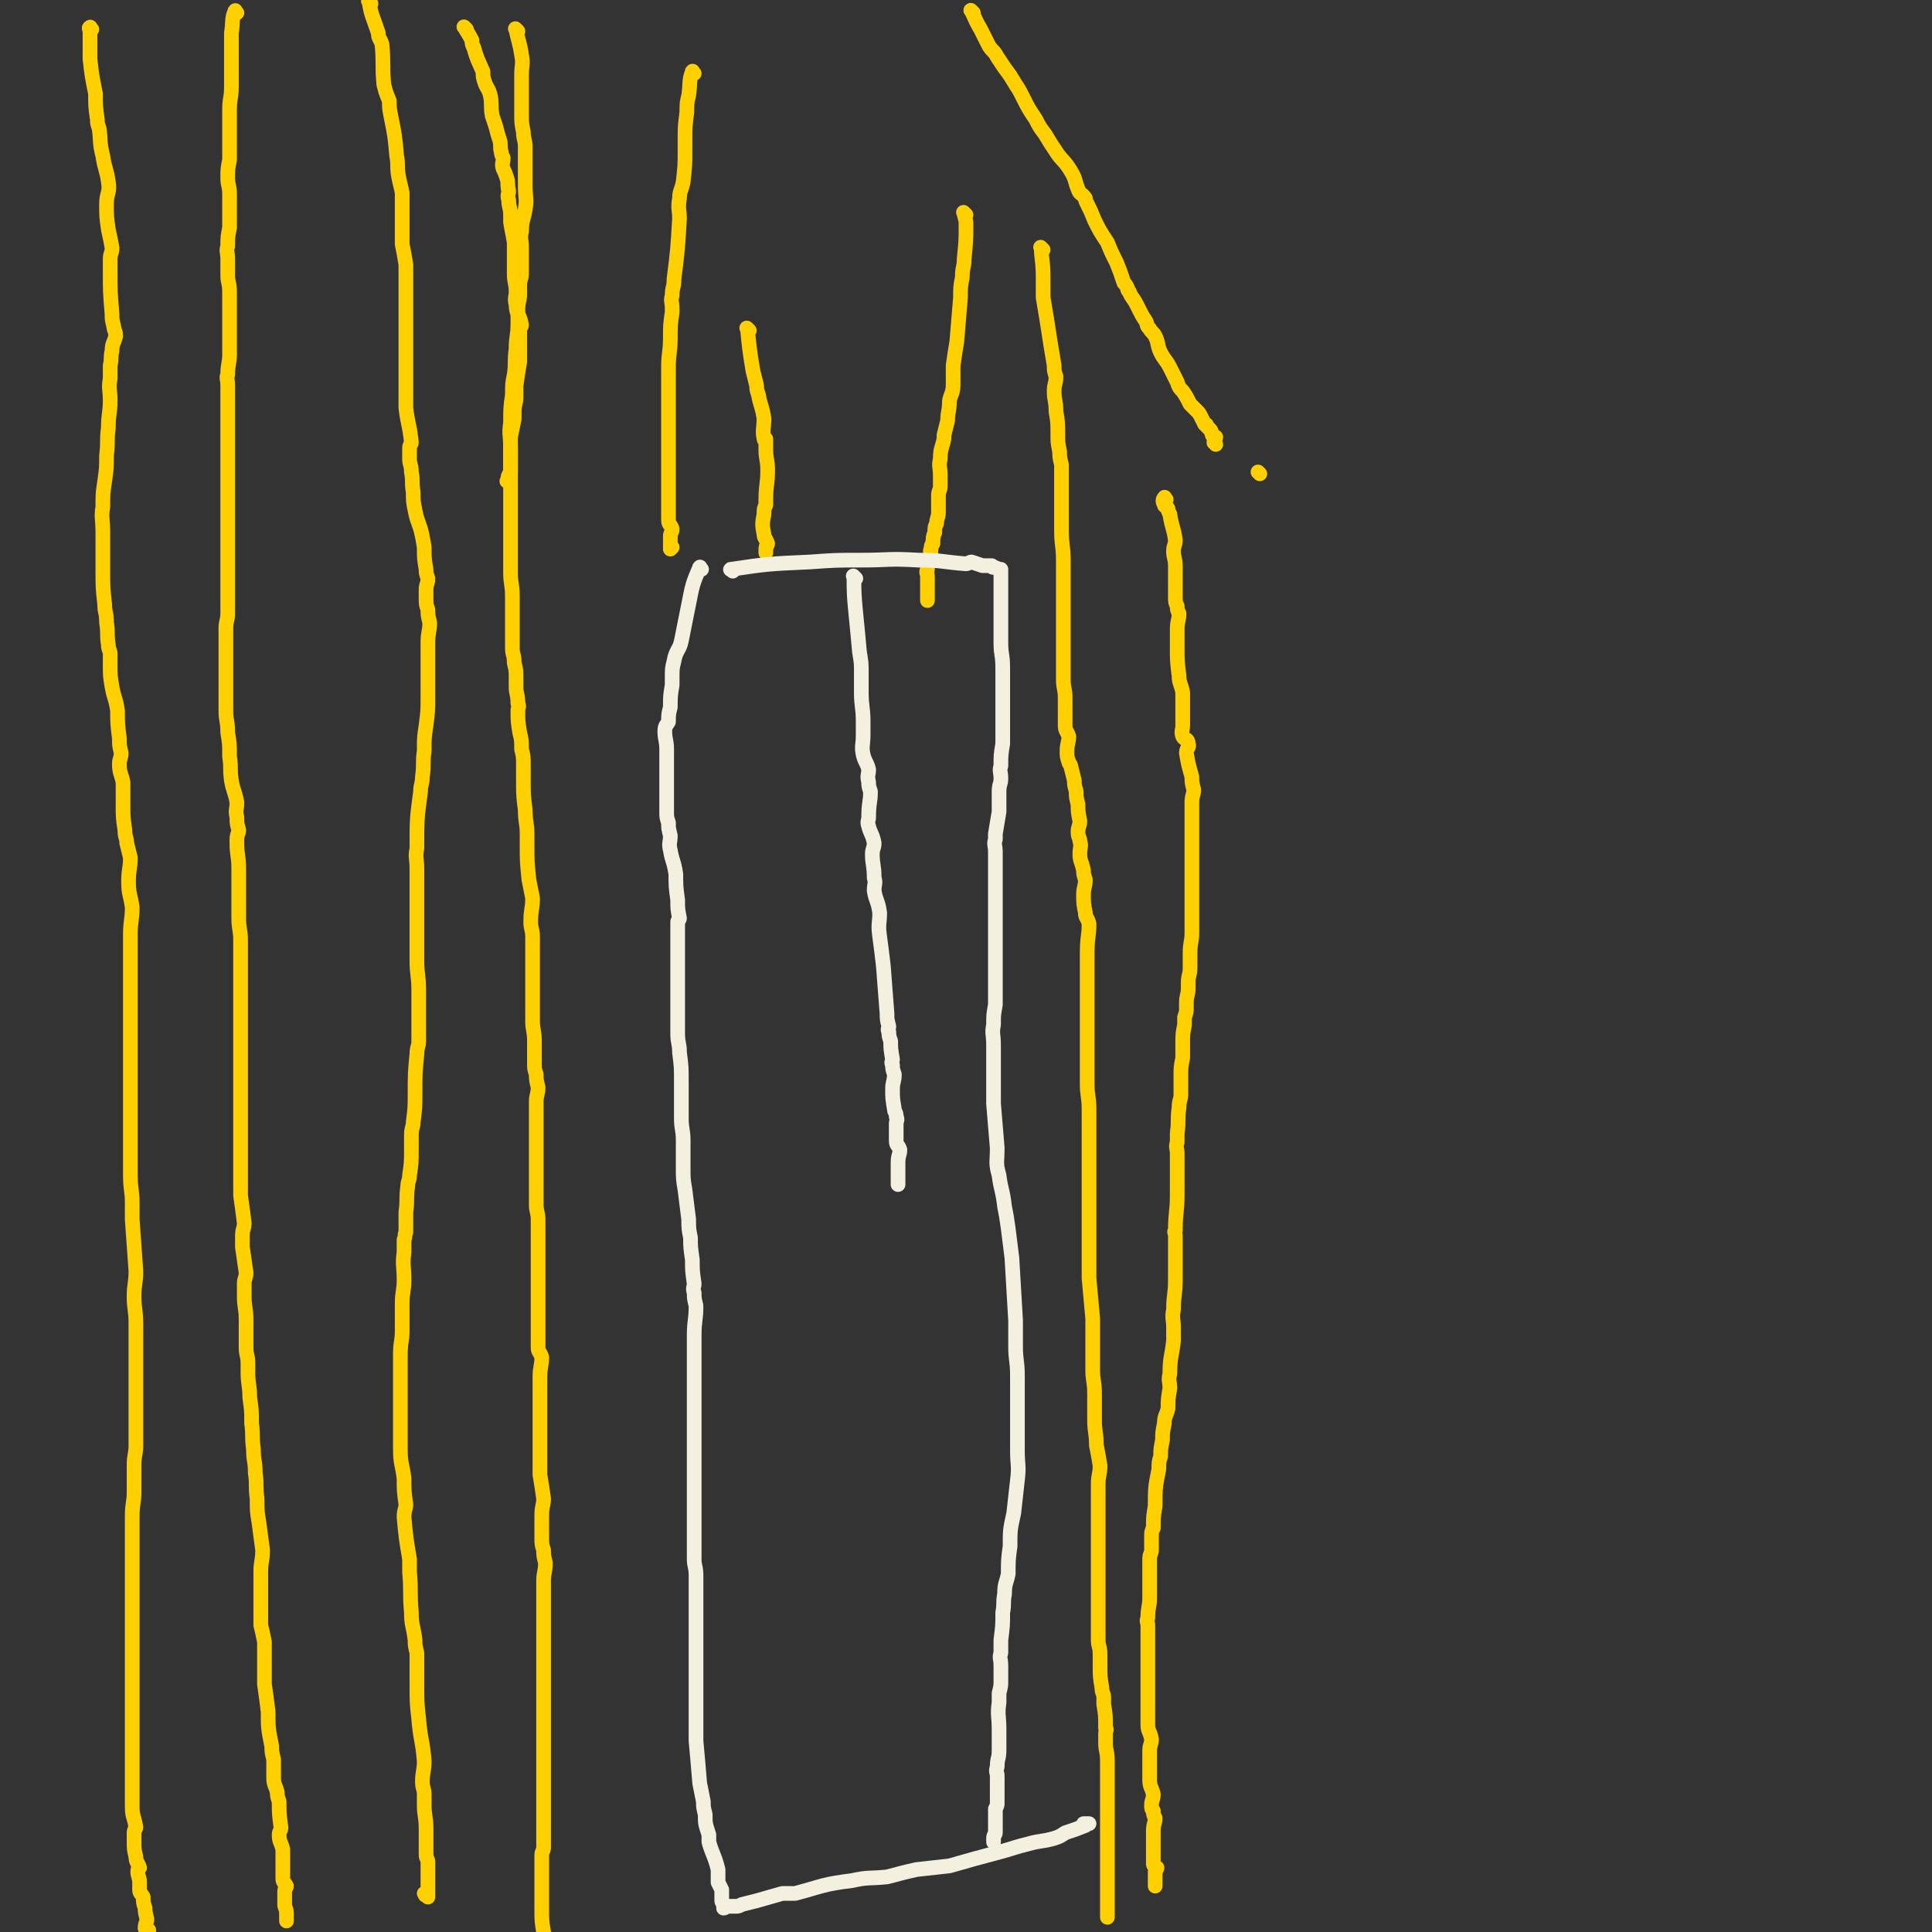 <svg viewBox='0 0 1052 1052' version='1.1' xmlns='http://www.w3.org/2000/svg' xmlns:xlink='http://www.w3.org/1999/xlink'><rect x="0" y="0" width="1052" height="1052" fill="#333333" stroke="none"/><g fill='none' stroke='#FFD000' stroke-width='8' stroke-linecap='round' stroke-linejoin='round'><path d='M50,16c-1,-1 -1,-2 -1,-1 -1,0 0,1 0,2 0,5 0,5 0,10 0,2 0,2 0,5 1,9 1,9 3,19 0,7 0,7 1,14 0,2 0,2 1,5 1,7 0,7 2,15 1,7 2,7 3,14 1,6 -1,6 -1,12 0,7 0,7 1,14 1,5 1,4 2,10 0,3 -1,3 -1,6 0,3 0,3 0,6 0,12 0,12 1,24 0,3 0,3 1,7 0,2 1,2 1,5 -1,4 -2,4 -2,8 -1,4 0,4 -1,8 0,3 0,3 0,7 -1,6 0,6 0,12 0,7 -1,7 -1,15 -1,7 0,7 -1,15 0,7 0,7 -1,14 -1,7 -1,6 -1,14 -1,6 0,6 0,14 0,3 0,3 0,6 0,4 0,4 0,8 0,3 0,3 0,7 0,9 0,9 1,18 0,5 1,4 1,10 1,6 0,6 1,12 0,3 1,3 1,5 0,3 0,3 0,6 0,6 0,6 1,12 1,6 2,6 3,13 0,7 0,7 1,15 0,4 0,4 1,8 0,3 -1,3 -1,6 0,5 1,5 2,10 0,3 0,3 0,7 0,2 0,2 0,5 0,7 0,7 1,14 0,4 1,4 1,7 1,4 1,4 2,8 0,6 -1,6 -1,13 0,7 1,7 2,14 0,7 -1,7 -1,15 0,3 0,3 0,7 0,5 0,5 0,11 0,4 0,4 0,8 0,5 0,5 0,11 0,13 0,13 0,26 0,4 0,4 0,8 0,8 0,8 0,17 0,3 0,3 0,7 0,3 0,3 0,7 0,6 0,6 0,12 0,3 0,3 0,7 0,5 0,5 0,10 0,8 1,8 1,15 0,5 0,5 0,9 1,14 1,14 2,28 0,7 -1,7 -1,14 0,7 1,7 1,15 0,8 0,8 0,17 0,8 0,8 0,17 0,4 0,4 0,8 0,5 0,5 0,10 0,3 0,3 0,7 0,3 0,3 0,7 0,5 -1,5 -1,11 0,6 0,7 0,14 0,7 -1,6 -1,14 0,6 0,7 0,14 0,3 0,3 0,7 0,2 0,2 0,5 0,3 0,3 0,7 0,2 0,2 0,5 0,3 0,3 0,6 0,3 0,3 0,6 0,1 0,1 0,3 0,2 0,2 0,5 0,6 0,6 0,12 0,3 0,3 0,6 0,2 0,2 0,5 0,6 0,6 0,11 0,5 0,5 0,10 0,3 0,3 0,6 0,4 0,4 0,9 0,3 0,3 0,6 0,3 0,3 0,6 0,6 0,6 0,12 0,2 0,2 0,4 0,2 0,2 0,5 0,4 0,4 0,8 0,5 1,5 2,11 0,1 -1,1 -1,3 0,2 0,2 0,4 0,5 0,5 1,9 0,3 1,3 2,6 0,0 -1,0 -1,2 0,3 1,3 1,6 0,2 0,2 0,4 0,2 1,2 2,4 0,3 0,3 1,6 0,2 0,2 1,6 0,2 -1,2 -1,5 0,0 1,0 2,1 0,2 -1,2 -1,5 0,1 0,1 0,2 0,1 0,1 0,2 '/><path d='M686,258c-1,-1 -1,-1 -1,-1 '/><path d='M635,272c-1,-1 -1,-2 -1,-1 -1,1 -1,2 0,4 0,1 1,0 2,2 0,1 0,1 1,3 1,7 2,7 3,14 0,3 -1,3 -1,6 0,4 1,4 1,8 0,4 0,4 0,8 0,2 0,2 0,5 0,1 0,1 0,2 0,1 0,1 0,2 0,3 0,3 1,5 0,2 0,2 1,4 0,4 -1,4 -1,9 0,4 0,5 0,9 0,8 0,8 1,16 0,4 1,4 2,9 0,4 0,4 0,8 0,3 0,3 0,7 0,1 0,1 0,3 0,3 -1,3 0,6 1,2 3,1 3,4 1,2 -1,2 -1,5 1,6 1,6 3,13 0,3 0,3 1,7 0,3 -1,3 -1,7 0,2 0,2 0,4 0,1 0,1 0,3 0,1 0,1 0,3 0,3 0,3 0,6 0,3 0,3 0,6 0,3 0,3 0,6 0,3 0,3 0,6 0,2 0,2 0,4 0,2 0,2 0,4 0,1 0,1 0,3 0,3 0,3 0,6 0,3 0,3 0,7 0,1 0,1 0,3 0,1 0,1 0,3 0,3 0,3 0,7 0,5 -1,5 -1,11 0,4 0,4 0,8 0,4 -1,4 -1,8 0,1 0,1 0,3 0,4 -1,4 -1,8 0,1 0,1 0,3 0,2 0,2 -1,5 0,2 0,2 0,4 -1,5 -1,5 -1,10 0,4 0,4 0,8 -1,5 -1,5 -1,10 0,5 0,5 0,10 0,3 -1,3 -1,7 -1,7 0,7 -1,14 0,2 0,2 0,5 -1,3 0,3 0,6 0,11 0,11 0,23 0,9 -1,9 -1,19 -1,1 0,1 0,3 0,12 0,12 0,24 0,8 -1,8 -1,16 -1,5 0,5 0,10 0,3 0,3 0,7 -1,9 -2,9 -2,18 -1,4 0,4 0,8 -1,6 -1,6 -1,11 -1,4 -2,4 -2,8 -1,5 -1,5 -1,9 -1,5 -1,5 -1,9 -1,3 -1,3 -1,7 -2,10 -2,10 -2,20 -1,6 -1,6 -1,12 -1,2 -1,2 -1,5 0,3 0,4 0,7 0,2 -1,2 -1,5 0,2 0,2 0,5 0,2 0,2 0,5 0,2 0,2 0,5 0,3 0,3 0,6 0,5 -1,5 -1,11 -1,2 0,2 0,4 0,2 0,2 0,4 0,5 0,5 0,11 0,2 0,2 0,5 0,2 0,2 0,5 0,5 0,5 0,10 0,5 0,5 0,10 0,4 0,4 0,9 0,4 1,3 2,8 0,3 -1,3 -1,6 0,3 0,3 0,5 0,2 0,2 0,4 0,3 0,3 0,7 0,4 1,4 2,8 0,3 -1,3 -1,6 0,2 0,2 1,3 0,2 0,2 1,4 0,3 -1,3 -1,7 0,1 0,1 0,2 0,1 0,1 0,3 0,1 0,1 0,2 0,2 0,2 0,3 0,1 0,1 0,2 0,2 0,2 0,4 0,1 0,1 0,2 0,1 1,1 2,2 0,1 -1,1 -1,2 0,0 0,0 0,1 0,0 0,0 0,1 0,0 0,0 0,1 0,1 0,1 0,2 0,1 0,1 0,2 0,0 0,1 0,1 0,-1 0,-1 0,-2 '/><path d='M530,7c-1,-1 -2,-2 -1,-1 2,4 2,5 5,10 2,4 2,4 4,8 2,4 3,3 5,7 2,3 2,3 4,6 3,4 3,4 6,9 2,3 2,3 4,7 3,6 3,6 7,12 2,4 2,4 5,8 3,5 3,5 7,11 3,4 4,4 7,9 3,5 2,5 4,10 1,3 2,2 4,5 0,1 0,1 1,3 2,4 2,4 4,9 3,6 3,6 7,12 2,5 2,5 5,11 2,5 2,5 4,11 1,1 1,1 2,3 0,1 0,1 1,2 1,3 2,3 4,7 1,2 1,2 2,4 1,2 1,2 3,5 1,2 0,2 2,4 1,2 2,2 3,4 2,4 1,5 3,9 2,4 3,4 5,8 2,4 2,4 4,8 1,3 1,3 3,5 2,3 2,3 4,7 2,2 2,2 4,4 1,1 1,1 2,3 1,2 1,2 2,4 1,0 1,0 1,1 1,1 1,1 2,2 1,1 0,1 1,2 0,1 0,1 1,2 0,0 0,0 1,0 0,1 -1,1 -1,3 0,0 1,0 1,1 '/><path d='M129,7c-1,-1 -1,-2 -1,-1 -2,4 -1,6 -2,12 0,2 0,2 0,4 0,4 0,4 0,9 0,2 0,2 0,4 0,2 0,2 0,4 0,4 0,4 0,8 0,7 -1,6 -1,13 0,5 0,6 0,11 0,2 0,2 0,4 0,3 0,3 0,7 0,2 0,2 0,5 -1,5 -1,5 -1,10 0,4 1,4 1,9 0,5 0,5 0,10 0,2 0,2 0,4 0,2 0,2 0,4 -1,5 -1,5 -1,10 -1,3 0,3 0,7 0,1 0,1 0,3 0,3 0,3 0,6 0,4 1,4 1,9 0,1 0,1 0,3 0,3 0,3 0,7 0,3 0,3 0,7 0,2 0,2 0,4 0,2 0,2 0,4 0,2 0,2 0,3 0,3 0,3 0,6 0,5 -1,5 -1,11 -1,2 0,2 0,6 0,2 0,2 0,5 0,2 0,2 0,4 0,6 0,6 0,12 0,5 0,5 0,10 0,3 0,3 0,6 0,2 0,2 0,5 0,7 0,7 0,14 0,4 0,4 0,8 0,5 0,5 0,9 0,3 0,3 0,7 0,4 0,4 0,8 0,4 0,4 0,7 0,8 0,8 0,15 0,7 0,7 0,14 0,4 -1,4 -1,8 0,3 0,3 0,7 0,7 0,7 0,14 0,5 0,5 0,10 0,7 0,7 0,14 0,6 1,5 1,12 1,6 1,6 1,13 1,6 0,6 1,13 1,6 2,6 3,12 0,4 -1,4 0,8 0,4 0,3 1,7 0,2 -1,2 -1,5 0,1 0,1 0,2 0,7 1,7 1,14 0,7 0,7 0,14 0,6 0,6 0,13 0,6 1,6 1,12 0,4 0,4 0,8 0,3 0,3 0,6 0,6 0,6 0,13 0,2 0,2 0,5 0,4 0,4 0,8 0,1 0,1 0,3 0,3 0,3 0,7 0,3 0,3 0,6 0,3 0,3 0,7 0,6 0,6 0,12 0,4 0,4 0,8 0,3 0,3 0,6 0,4 0,4 0,8 0,7 0,7 0,14 0,3 0,3 0,6 0,4 0,4 0,8 0,4 0,4 0,8 0,3 0,3 0,6 1,7 1,7 2,15 0,3 -1,3 -1,7 0,3 0,3 0,6 1,7 1,7 2,14 0,3 -1,3 -1,6 0,3 0,3 0,7 0,6 1,6 1,13 0,7 0,7 0,15 0,4 1,4 1,8 0,2 0,2 0,5 0,7 1,7 1,14 1,7 1,7 1,14 1,7 0,7 1,14 0,7 1,6 1,13 1,7 0,7 1,14 0,7 0,7 1,13 1,8 1,7 2,15 0,6 -1,6 -1,12 0,5 0,5 0,11 0,3 0,3 0,6 0,6 0,6 0,12 1,4 1,4 2,9 0,9 0,9 0,18 0,2 0,2 0,5 1,7 1,7 2,15 0,9 0,9 2,19 0,3 0,3 1,7 0,2 0,2 0,4 0,3 0,3 0,6 0,4 1,4 2,8 0,2 0,2 1,5 0,6 0,7 1,14 0,2 -1,2 -1,4 0,4 1,4 2,8 0,1 0,1 0,2 0,3 0,3 0,7 0,3 0,3 0,7 0,2 1,2 2,4 0,1 -1,1 -1,3 0,2 0,2 0,4 0,1 0,1 0,3 0,2 1,2 1,5 0,1 0,1 0,2 0,1 0,1 0,2 '/><path d='M202,2c-1,-1 -2,-2 -1,-1 1,7 2,8 5,17 0,3 1,3 2,6 1,11 0,11 1,22 1,4 1,4 3,9 0,4 0,4 1,9 2,10 2,10 3,21 1,5 0,5 1,11 1,5 1,4 2,9 0,4 0,4 0,8 0,3 0,3 0,6 0,3 0,3 0,6 0,4 0,4 0,8 1,5 1,5 2,11 0,4 0,4 0,8 0,6 0,6 0,12 0,5 0,5 0,11 0,2 0,2 0,5 0,3 0,3 0,6 0,3 0,3 0,6 0,4 0,4 0,9 0,1 0,1 0,2 0,6 0,6 0,12 0,4 0,4 0,7 1,9 2,9 3,19 0,1 -1,1 -1,3 0,3 0,3 0,6 0,3 1,3 1,7 1,5 0,5 1,11 0,5 0,5 1,10 1,5 1,4 3,10 1,4 1,4 2,10 0,6 0,6 1,12 0,2 0,2 1,5 0,3 -1,3 -1,6 0,2 0,2 0,5 0,3 0,3 1,6 0,3 0,3 1,7 0,5 -1,5 -1,11 0,8 0,8 0,16 0,3 0,3 0,6 0,4 0,4 0,8 0,7 0,7 -1,15 -1,7 -1,6 -1,14 -1,6 0,7 -1,14 0,4 -1,4 -1,8 -2,15 -2,15 -2,31 -1,5 0,5 0,11 0,5 0,5 0,10 0,3 0,3 0,7 0,4 0,4 0,8 0,6 0,6 0,11 0,3 0,3 0,7 0,3 0,3 0,7 0,8 1,8 1,16 0,8 0,8 0,16 0,2 0,2 0,5 0,3 0,3 0,7 0,3 -1,3 -1,7 -1,10 -1,11 -1,22 0,7 0,7 -1,15 0,3 -1,3 -1,7 0,4 0,4 0,8 0,7 0,7 -1,14 0,3 -1,3 -1,6 -1,7 0,7 -1,14 0,5 0,5 0,11 -1,2 0,2 -1,4 0,3 0,3 0,7 -1,7 0,7 0,15 0,6 -1,6 -1,13 0,6 0,7 0,14 0,7 -1,6 -1,14 0,6 0,7 0,14 0,2 0,2 0,5 0,1 0,1 0,3 0,4 0,4 0,8 0,10 0,10 0,21 0,8 1,8 2,16 0,7 0,7 1,14 0,3 -1,3 -1,7 1,11 1,11 3,23 0,4 0,4 0,7 1,11 0,11 1,22 0,7 1,7 2,15 0,3 0,3 1,7 0,8 0,8 0,17 0,10 0,10 1,19 1,12 2,11 3,23 0,5 -1,6 -1,11 0,4 1,4 1,7 0,3 0,3 0,6 0,6 1,6 1,13 0,2 0,2 0,5 0,4 0,4 0,9 0,2 1,2 1,4 0,1 0,1 0,3 0,3 0,3 0,6 0,1 0,1 0,2 0,1 0,1 0,2 0,1 0,1 0,3 0,1 0,1 0,2 0,0 0,0 0,1 0,0 -1,-1 -1,-1 -1,0 0,0 -1,-1 '/><path d='M254,16c-1,-1 -2,-2 -1,-1 1,2 2,3 4,7 0,2 0,2 1,4 2,7 2,6 5,13 0,3 0,3 1,6 1,3 2,3 3,7 1,5 0,5 1,11 1,3 1,3 2,6 1,4 1,4 2,7 1,3 0,4 1,7 0,1 0,1 1,3 0,3 -1,3 0,6 1,2 1,2 2,5 1,3 0,3 1,7 0,2 -1,2 0,5 0,4 1,4 1,8 0,2 0,2 0,4 1,6 1,5 2,11 0,3 0,3 0,7 0,3 0,4 0,7 0,2 0,2 0,3 0,5 1,5 1,10 0,3 -1,3 0,7 0,5 2,5 3,11 0,1 -1,1 -1,3 0,6 0,6 0,12 0,2 0,2 0,5 -1,6 -1,6 -2,13 0,3 0,3 0,6 0,4 -1,4 -1,8 0,2 0,2 0,4 -1,5 -1,5 -2,10 0,3 0,3 0,7 0,1 0,1 0,3 0,3 0,3 0,6 0,1 0,1 0,3 0,1 -1,1 -1,2 -1,1 0,2 0,3 0,0 -1,0 -1,0 '/><path d='M282,17c-1,-1 -2,-2 -1,-1 1,6 2,7 3,14 1,5 0,5 0,11 0,6 0,6 0,12 0,4 0,4 0,9 0,5 0,5 1,10 0,4 1,4 1,8 0,2 0,2 0,4 0,4 0,4 0,8 0,5 0,5 0,9 0,7 1,7 0,13 -1,6 -2,6 -2,12 -1,4 0,4 0,9 0,7 0,7 0,14 0,3 -1,3 -1,6 0,2 0,2 0,5 0,4 -1,4 -1,9 0,3 0,3 0,7 0,7 -1,7 -1,14 -1,7 0,7 -1,14 -1,5 -1,5 -1,11 -1,7 -1,7 -1,15 -1,7 0,7 0,14 0,7 0,7 0,15 0,4 0,4 0,7 0,3 0,3 0,7 0,5 0,5 0,11 0,7 0,7 0,14 0,7 0,7 0,14 0,6 1,6 1,13 0,4 0,4 0,8 0,10 0,10 0,20 0,4 1,3 1,8 1,4 1,4 1,8 0,2 0,2 0,5 0,4 1,4 1,9 1,2 0,2 0,4 0,5 0,6 1,12 1,4 1,4 1,9 1,4 1,4 1,9 0,4 0,4 0,8 0,8 0,8 1,16 0,7 1,7 1,13 0,3 0,3 0,6 0,9 0,9 1,19 1,5 1,5 2,10 0,6 -1,6 -1,13 0,4 1,4 1,8 0,2 0,2 0,5 0,7 0,7 0,14 0,5 0,5 0,10 0,5 0,5 0,11 0,3 0,3 0,6 0,5 1,5 1,11 0,6 0,6 0,12 0,3 0,3 1,6 0,3 0,3 1,7 0,4 -1,4 -1,8 0,3 0,3 0,7 0,8 0,8 0,17 0,9 0,9 0,19 0,7 0,7 0,13 0,4 1,4 1,8 0,2 0,2 0,5 0,4 0,4 0,9 0,8 0,8 0,16 0,5 0,5 0,11 0,6 0,6 0,12 0,5 0,5 0,11 0,3 0,3 0,6 0,2 1,2 2,5 0,5 -1,5 -1,11 0,7 0,7 0,14 0,3 0,3 0,6 0,3 0,3 0,5 0,3 0,3 0,6 0,3 0,3 0,6 0,5 0,5 0,10 0,3 0,3 0,6 1,6 1,6 2,13 0,4 -1,4 -1,9 0,6 0,6 0,12 0,4 0,4 1,7 0,3 0,3 1,7 0,5 -1,5 -1,10 0,4 0,4 0,8 0,2 0,2 0,5 0,4 0,4 0,8 0,10 0,10 0,21 0,7 0,7 0,14 0,5 0,5 0,10 0,6 0,6 0,12 0,10 0,10 0,20 0,3 0,3 0,6 0,5 0,5 0,11 0,5 0,5 0,11 0,5 0,5 0,10 0,4 0,4 0,9 0,2 -1,2 -1,4 0,5 0,5 0,11 0,5 0,5 0,11 0,2 0,2 0,4 0,2 0,2 0,4 0,6 0,6 1,12 0,2 1,2 2,4 0,1 0,1 1,3 0,0 -1,0 0,1 0,1 0,1 1,2 0,1 -1,2 0,3 0,0 1,0 2,0 '/><path d='M378,40c-1,-1 -1,-2 -1,-1 -2,5 -1,6 -2,13 -1,4 -1,4 -1,9 -1,8 -1,8 -1,15 0,3 0,3 0,6 0,8 0,8 -1,17 -1,5 -2,5 -2,9 -1,6 0,6 0,11 -1,17 -1,17 -3,33 0,5 -1,4 -1,9 -1,3 0,3 0,7 0,1 0,1 0,2 -1,7 -1,7 -1,14 0,8 -1,8 -1,16 0,3 0,3 0,7 0,5 0,5 0,11 0,6 0,6 0,12 0,2 0,2 0,3 0,4 0,4 0,8 0,4 0,4 0,9 0,4 0,4 0,9 0,1 0,1 0,3 0,4 0,4 0,9 0,2 0,2 0,4 0,0 0,0 0,0 0,4 0,4 0,8 0,3 1,2 2,5 0,2 -1,2 -1,4 0,1 0,2 0,3 0,1 0,1 0,2 0,0 0,0 0,0 0,1 0,1 0,2 0,0 1,-1 1,-1 '/><path d='M408,180c-1,-1 -2,-2 -1,-1 1,10 1,11 3,23 1,4 1,4 2,8 0,2 0,2 1,5 1,6 2,6 3,13 0,5 -1,6 0,11 0,1 1,0 1,0 0,3 0,3 0,6 0,5 1,5 1,11 0,8 -1,8 -1,16 0,1 0,1 0,3 -1,2 -1,2 -1,5 -1,5 -1,6 0,11 0,2 1,2 2,5 0,1 -1,1 -1,3 0,0 0,1 0,2 '/><path d='M526,117c-1,-1 -2,-2 -1,-1 0,2 1,3 1,6 0,9 0,9 -1,19 0,5 -1,4 -1,10 -1,5 -1,5 -1,11 -1,12 -1,12 -2,24 -1,6 -1,6 -2,13 0,1 0,1 0,3 0,3 0,3 0,7 0,5 -1,5 -2,9 0,6 -1,6 -1,11 -1,4 -1,4 -2,8 0,1 0,1 0,2 -1,5 -2,5 -2,11 -1,4 0,4 0,9 0,3 0,3 0,6 0,2 -1,2 -1,5 0,1 0,1 0,3 0,3 0,3 0,6 0,3 -1,3 -1,6 -1,2 -1,2 -1,5 -1,2 -1,3 -1,6 -1,1 -1,1 -1,3 -1,1 0,2 0,3 0,1 -1,1 -1,3 0,0 0,0 0,1 -1,2 -1,2 -1,4 -1,2 0,2 0,4 0,0 0,0 0,1 0,2 0,2 0,4 0,1 0,1 0,2 0,1 0,1 0,2 0,0 0,0 0,1 0,1 0,1 0,3 '/><path d='M568,136c-1,-1 -2,-2 -1,-1 0,6 1,7 1,16 0,5 0,5 0,11 1,6 1,6 2,12 2,13 2,13 4,25 0,3 0,3 1,6 0,4 -1,4 -1,8 0,5 1,5 1,11 1,6 1,6 1,13 0,4 0,4 1,9 0,3 0,3 1,7 0,1 0,1 0,3 0,2 0,2 0,5 0,7 0,8 0,15 0,7 0,7 0,13 0,8 1,8 1,16 0,2 0,2 0,4 0,4 0,4 0,7 0,3 0,3 0,5 0,2 0,2 0,4 0,5 0,5 0,9 0,4 0,4 0,8 0,3 0,3 0,7 0,3 0,3 0,6 0,4 0,4 0,8 0,4 0,4 0,7 0,5 1,5 1,10 0,2 0,2 0,5 0,0 0,0 0,1 0,4 0,4 0,9 0,3 1,3 2,6 0,3 -1,4 -1,8 0,3 0,3 1,6 0,1 1,1 1,2 1,4 1,4 2,8 0,3 0,2 1,6 0,3 0,3 1,7 0,4 0,4 1,9 0,3 -1,3 -1,6 0,3 1,3 1,5 1,3 0,3 0,7 0,4 1,4 2,9 0,2 0,2 1,5 0,4 -1,4 -1,8 0,5 0,5 1,10 0,3 1,2 2,6 0,7 -1,7 -1,16 0,3 0,3 0,6 0,2 0,2 0,5 0,4 0,4 0,8 0,5 0,5 0,11 0,5 0,5 0,10 0,5 0,5 0,11 0,2 0,2 0,4 0,3 0,3 0,6 0,5 0,5 0,10 0,7 1,7 1,14 0,1 0,1 0,3 0,5 0,5 0,10 0,5 0,5 0,10 0,5 0,5 0,10 0,11 0,11 0,22 0,6 0,6 0,11 0,3 0,3 0,6 0,2 0,2 0,5 0,4 0,4 0,8 0,3 0,3 0,7 1,11 1,11 2,22 0,11 0,11 0,22 0,3 0,3 0,6 0,6 1,6 1,13 0,6 0,7 0,14 0,7 1,7 1,14 1,5 1,5 2,11 0,5 -1,5 -1,10 0,2 0,2 0,5 0,7 0,7 0,14 0,5 0,5 0,11 0,2 0,2 0,5 0,2 0,2 0,5 0,5 0,5 0,10 0,5 0,5 0,10 0,4 0,4 0,9 0,8 0,8 0,16 0,4 1,3 1,8 0,2 0,3 0,6 0,6 0,6 1,12 0,3 1,3 1,5 0,2 0,2 0,4 1,6 1,6 1,13 1,1 0,1 0,3 0,2 0,2 0,5 0,5 1,4 1,10 0,2 0,2 0,5 0,2 0,2 0,5 0,5 0,5 0,11 0,5 0,5 0,10 0,3 0,3 0,7 0,6 0,6 0,12 0,3 0,3 0,6 0,2 0,2 0,4 0,3 0,3 0,5 0,2 0,2 0,4 0,1 0,1 0,3 0,2 0,2 0,4 0,1 0,1 0,2 0,0 0,0 0,1 0,2 0,2 0,4 0,1 0,2 0,2 '/></g>
<g fill='none' stroke='#F3F0E0' stroke-width='8' stroke-linecap='round' stroke-linejoin='round'><path d='M399,311c-1,-1 -2,-1 -1,-1 20,-3 21,-3 43,-4 14,-1 14,-1 28,-1 15,0 15,-1 31,0 13,0 13,1 26,2 1,0 2,-1 3,-1 3,1 3,1 6,2 1,0 0,0 2,0 0,0 1,0 2,0 0,0 0,0 1,0 0,0 0,1 1,1 0,0 0,0 0,0 2,0 2,1 4,1 0,0 0,0 0,0 0,0 0,1 0,1 0,1 0,1 0,1 0,1 0,1 0,2 0,1 0,1 0,3 0,0 0,0 0,1 0,1 0,1 0,3 0,3 0,3 0,7 0,2 0,2 0,5 0,3 0,3 0,7 0,2 0,2 0,4 0,3 0,3 0,6 0,7 1,6 1,14 0,2 0,2 0,4 0,2 0,2 0,5 0,3 0,3 0,7 0,2 0,2 0,4 0,6 0,6 0,12 0,1 0,1 0,2 0,2 0,2 0,4 0,2 0,2 0,3 -1,6 -1,6 -1,12 -1,3 0,3 0,7 0,3 -1,3 -1,7 0,3 0,3 0,6 0,2 0,2 0,5 -1,6 -1,6 -2,12 0,1 0,1 0,3 -1,3 0,3 0,7 0,2 0,2 0,4 0,2 0,2 0,4 0,4 0,4 0,8 0,7 0,7 0,14 0,2 0,2 0,5 0,2 0,2 0,5 0,5 0,5 0,11 0,2 0,2 0,5 0,2 0,2 0,5 0,8 0,8 0,17 0,2 0,2 0,5 -1,6 -1,5 -1,11 -1,5 0,5 0,11 0,6 0,6 0,12 0,7 0,7 0,15 0,2 0,2 0,5 1,12 1,12 2,24 0,8 -1,8 1,15 1,8 2,8 3,17 1,5 1,5 2,12 1,8 1,8 2,16 1,17 1,17 2,34 0,7 0,7 0,14 0,8 1,8 1,16 0,10 0,11 0,21 0,10 0,10 0,20 0,8 1,8 0,16 -1,9 -1,9 -2,18 -2,9 -2,9 -2,18 -1,7 -1,8 -1,15 -1,5 -2,5 -2,11 -1,5 0,5 -1,10 0,7 0,7 -1,15 0,3 0,3 0,7 -1,3 0,3 0,7 0,4 0,4 0,8 0,3 0,3 -1,7 0,2 0,2 0,5 -1,7 0,7 0,15 0,5 0,5 0,11 0,5 -1,4 -1,9 -1,3 0,3 0,5 0,2 0,2 0,5 0,5 0,5 0,10 0,1 0,1 -1,3 0,3 0,3 0,6 0,1 0,1 0,3 0,2 0,2 0,4 0,1 -1,1 -1,3 0,0 0,0 0,1 0,0 0,0 0,1 '/><path d='M382,310c-1,-1 -1,-2 -1,-1 -4,9 -4,10 -6,20 -2,10 -2,10 -4,20 -1,5 -3,5 -4,11 -1,4 -1,4 -1,9 0,2 0,2 0,4 -1,6 -1,6 -1,12 -1,4 -1,4 -1,8 -1,2 -2,2 -2,5 0,5 1,5 1,10 0,11 0,11 0,23 0,5 0,5 0,11 0,3 0,3 1,6 0,3 0,3 1,7 0,4 -1,4 0,8 1,6 2,6 3,13 0,6 0,7 1,14 0,5 0,5 1,10 0,1 -1,1 -1,2 0,2 0,2 0,5 0,4 0,4 0,9 0,3 0,3 0,7 0,3 0,3 0,5 0,3 0,3 0,6 0,1 0,1 0,3 0,5 0,5 0,9 0,3 0,3 0,6 0,5 0,5 0,11 0,5 1,5 1,10 1,8 1,8 1,16 0,10 0,10 0,20 0,6 1,6 1,12 0,7 0,7 0,15 0,6 0,6 1,12 1,8 1,8 2,16 0,5 0,5 1,10 0,5 0,5 1,12 0,6 0,6 1,13 0,2 -1,2 0,5 0,3 0,3 1,7 0,8 -1,8 -1,16 0,2 0,2 0,5 0,5 0,5 0,9 0,3 0,3 0,7 0,2 0,2 0,5 0,7 0,7 0,13 0,4 0,4 0,8 0,3 0,3 0,7 0,7 0,7 0,14 0,7 0,7 0,14 0,7 0,7 0,14 0,6 0,6 0,13 0,7 0,7 0,13 0,4 1,4 1,9 0,7 0,7 0,15 0,4 0,4 0,8 0,9 0,9 0,18 0,3 0,3 0,7 0,2 0,2 0,5 0,4 0,4 0,8 0,7 0,7 0,14 0,7 0,7 0,15 1,11 1,11 2,23 1,5 1,5 2,10 0,3 0,3 1,7 0,5 0,5 2,11 0,2 0,2 0,4 2,7 3,7 5,15 0,3 0,3 0,7 0,0 0,0 0,0 1,2 1,2 2,4 0,1 0,1 0,3 0,1 0,1 0,3 0,1 1,1 1,3 0,0 0,0 0,1 1,0 1,-1 3,-1 0,0 1,0 2,0 1,0 1,0 2,0 1,0 1,0 3,-1 4,-1 4,-1 8,-2 7,-2 7,-2 14,-4 3,0 3,0 7,0 15,-4 15,-5 31,-7 9,-2 9,-1 19,-2 8,-2 7,-2 16,-4 9,-1 9,-1 18,-2 14,-4 14,-4 29,-8 7,-2 6,-2 14,-4 7,-2 7,-1 14,-3 3,-1 3,-1 6,-3 6,-2 6,-2 11,-4 0,0 0,-1 1,-1 0,0 1,0 1,0 -1,0 -2,0 -3,0 '/><path d='M466,315c-1,-1 -2,-2 -1,-1 0,8 0,10 1,20 1,10 1,10 2,21 1,6 1,6 1,12 0,5 0,5 0,10 0,8 1,8 1,16 0,3 0,3 0,7 0,6 -1,6 0,11 1,4 2,4 3,8 0,3 -1,3 0,7 0,2 0,2 1,5 0,6 -1,6 -1,14 0,2 -1,2 0,5 1,4 2,4 3,9 0,3 -1,3 -1,6 0,6 1,6 1,13 1,3 0,3 0,7 1,6 2,5 3,12 0,6 -1,6 0,13 1,8 1,7 2,16 1,13 1,13 2,26 0,3 0,3 1,7 0,1 -1,1 0,3 0,2 0,2 1,5 0,4 0,4 1,10 0,1 -1,1 0,3 0,2 0,2 1,5 0,4 -1,4 -1,8 0,5 0,5 1,11 0,2 1,1 1,4 1,2 0,2 0,4 0,4 0,5 0,9 0,3 1,2 2,5 0,3 -1,3 -1,7 0,1 0,1 0,3 0,1 0,1 0,3 0,1 0,1 0,2 0,0 0,0 0,1 0,0 0,0 0,1 0,1 0,1 0,2 '/></g>
</svg>